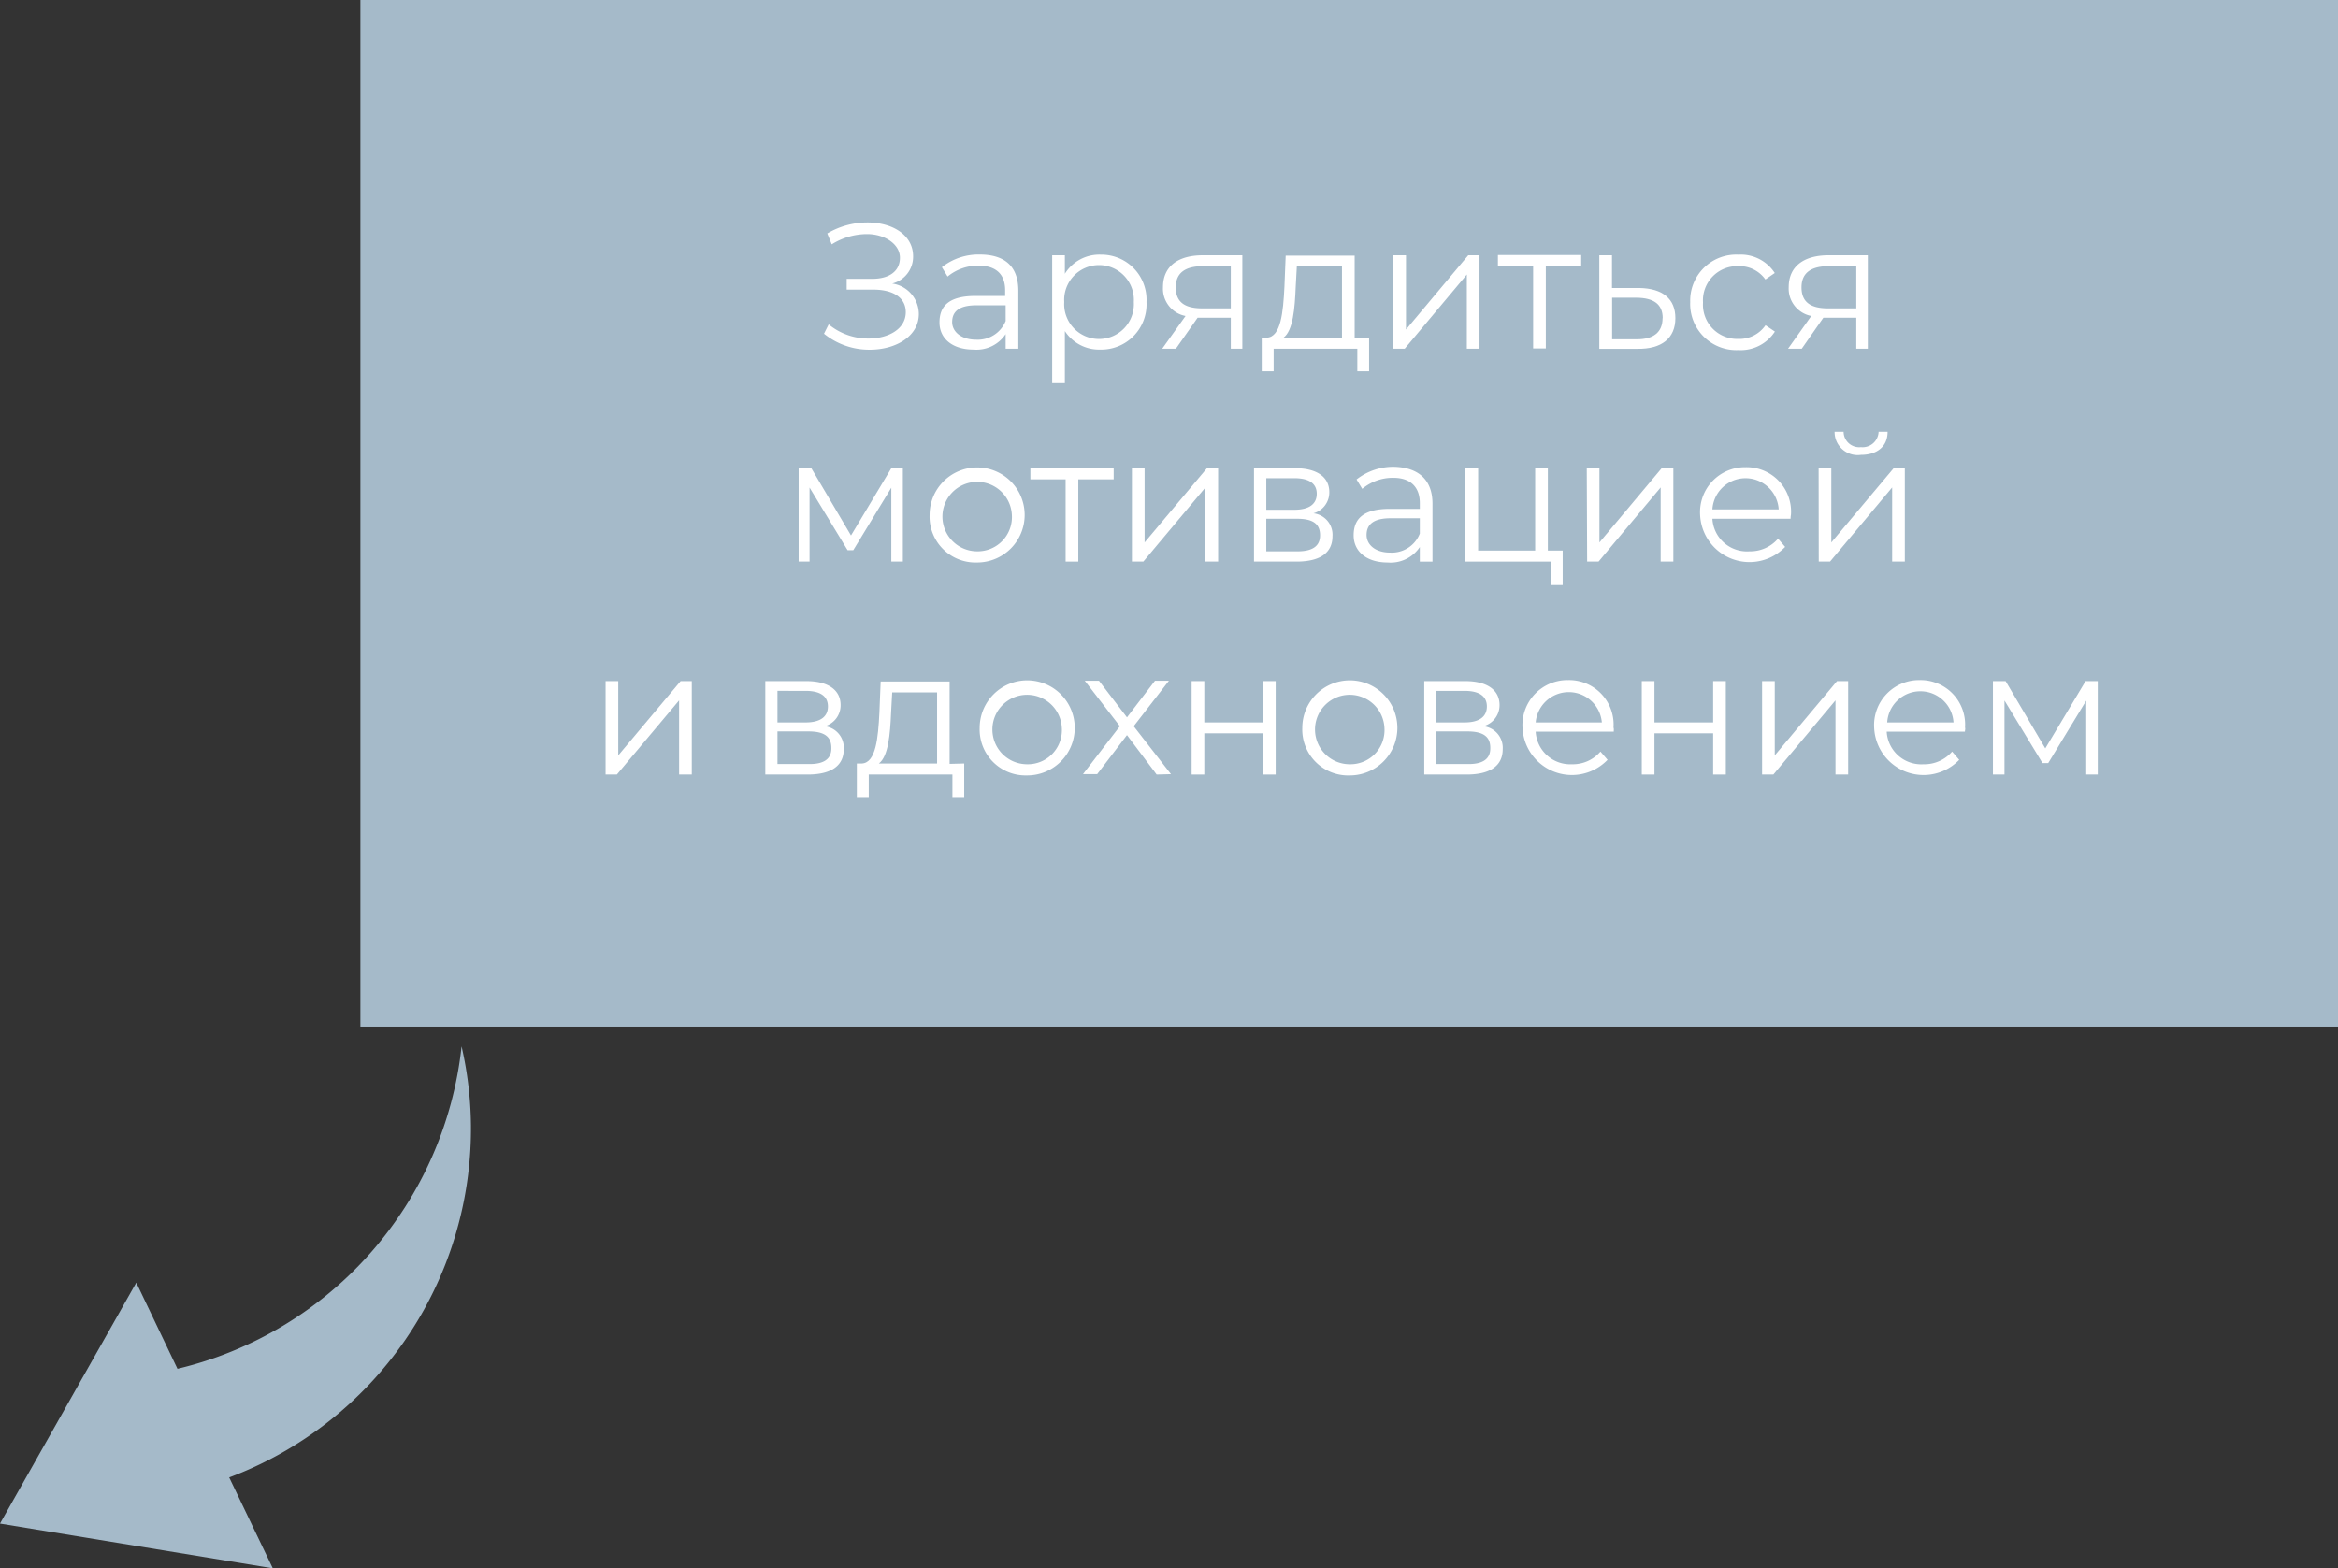 <?xml version="1.0" encoding="UTF-8"?> <svg xmlns="http://www.w3.org/2000/svg" viewBox="0 0 184.43 123.74"><rect x="0" y="0" width="184.43" height="123.74" fill="#333333" stroke="none"/> <defs> <style>.cls-1{fill:#a5bac9;}.cls-2{fill:#fff;}</style> </defs> <g id="Layer_2" data-name="Layer 2"> <g id="Layer_1-2" data-name="Layer 1"> <g id="Rectangle_2" data-name="Rectangle 2"> <rect class="cls-1" x="28.43" width="156" height="81"></rect> </g> <path class="cls-2" d="M72.48,24.77c0,1.77-1.82,2.82-3.87,2.82A5.66,5.66,0,0,1,65,26.33l.37-.74a4.9,4.9,0,0,0,3.14,1.12c1.57,0,2.94-.75,2.94-2.08,0-1.15-1-1.78-2.56-1.78h-2.1V22h2c1.39,0,2.2-.62,2.2-1.67s-1.17-1.86-2.6-1.86a5.27,5.27,0,0,0-2.78.81l-.35-.86a6.21,6.21,0,0,1,3.16-.87c2,0,3.61,1,3.61,2.67a2.18,2.18,0,0,1-1.65,2.15A2.44,2.44,0,0,1,72.48,24.77Z"></path> <path class="cls-2" d="M80.33,22.94v4.57h-1V26.36a2.76,2.76,0,0,1-2.53,1.22c-1.67,0-2.69-.87-2.69-2.14s.72-2.09,2.84-2.09h2.34V22.9c0-1.26-.72-1.94-2.09-1.94a3.76,3.76,0,0,0-2.45.86l-.45-.74a4.68,4.68,0,0,1,3-1C79.25,20.09,80.33,21,80.33,22.94Zm-1,2.36V24.09H77c-1.43,0-1.89.56-1.89,1.32S75.82,26.8,77,26.8A2.37,2.37,0,0,0,79.34,25.3Z"></path> <path class="cls-2" d="M90.44,23.83a3.57,3.57,0,0,1-3.67,3.75A3.21,3.21,0,0,1,84,26.12v4.11H83V20.14h1V21.6a3.2,3.2,0,0,1,2.84-1.51A3.56,3.56,0,0,1,90.44,23.83Zm-1,0a2.75,2.75,0,1,0-5.49,0,2.75,2.75,0,1,0,5.49,0Z"></path> <path class="cls-2" d="M98,20.14v7.37h-.91V25.07H94.47l-1.71,2.44H91.68l1.84-2.58a2.19,2.19,0,0,1-1.78-2.27c0-1.68,1.23-2.52,3.14-2.52Zm-3.13,4.19h2.22V21H94.91c-1.38,0-2.16.5-2.16,1.67S93.46,24.33,94.84,24.33Z"></path> <path class="cls-2" d="M108,26.64v2.65h-.93V27.51h-6.6v1.78h-.94V26.64h.42c1.09-.07,1.27-2,1.37-4l.1-2.47h5.44v6.5Zm-6.73,0h4.59V21H102.3l-.09,1.64C102.14,24.34,102,26.08,101.25,26.64Z"></path> <path class="cls-2" d="M109.91,20.14h1V26l4.91-5.86h.89v7.37h-1V21.66l-4.9,5.85h-.9Z"></path> <path class="cls-2" d="M124.73,21h-2.79v6.49h-1V21h-2.78v-.88h6.57Z"></path> <path class="cls-2" d="M132.16,25.1c0,1.57-1.06,2.45-3,2.42h-3V20.14h1v2.58l2.17,0C131.18,22.76,132.16,23.59,132.16,25.1Zm-1,0c0-1.09-.7-1.6-2.07-1.61l-1.92,0v3.28l1.92,0C130.44,26.78,131.15,26.21,131.15,25.1Z"></path> <path class="cls-2" d="M133.33,23.83a3.63,3.63,0,0,1,3.8-3.74A3.2,3.2,0,0,1,140,21.54l-.74.51A2.5,2.5,0,0,0,137.13,21a2.7,2.7,0,0,0-2.79,2.87,2.7,2.7,0,0,0,2.79,2.87,2.49,2.49,0,0,0,2.14-1.08l.74.5a3.21,3.21,0,0,1-2.88,1.46A3.64,3.64,0,0,1,133.33,23.83Z"></path> <path class="cls-2" d="M147.34,20.14v7.37h-.91V25.07h-2.6l-1.7,2.44h-1.08l1.83-2.58a2.2,2.2,0,0,1-1.78-2.27c0-1.68,1.24-2.52,3.14-2.52Zm-3.14,4.19h2.23V21h-2.16c-1.37,0-2.16.5-2.16,1.67S142.83,24.33,144.2,24.33Z"></path> <path class="cls-2" d="M71.22,36.94v7.37h-.91V38.48l-3,4.93h-.45l-3-4.94v5.84H63V36.94h1l3.13,5.31,3.18-5.31Z"></path> <path class="cls-2" d="M73.33,40.63a3.75,3.75,0,1,1,3.75,3.75A3.62,3.62,0,0,1,73.33,40.63Zm6.49,0a2.74,2.74,0,1,0-2.74,2.87A2.7,2.7,0,0,0,79.82,40.63Z"></path> <path class="cls-2" d="M87.85,37.82H85.06v6.49h-1V37.82H81.28v-.88h6.57Z"></path> <path class="cls-2" d="M89.29,36.94h1V42.8l4.92-5.86h.88v7.37h-1V38.46l-4.9,5.85h-.9Z"></path> <path class="cls-2" d="M105.11,42.31c0,1.27-.92,2-2.84,2H98.92V36.94h3.25c1.67,0,2.69.67,2.69,1.89a1.71,1.71,0,0,1-1.25,1.67A1.7,1.7,0,0,1,105.11,42.31Zm-5.22-2.09h2.21c1.14,0,1.77-.43,1.77-1.26s-.63-1.23-1.77-1.23H99.89Zm4.24,2c0-.88-.56-1.29-1.8-1.29H99.89v2.57h2.34C103.47,43.53,104.13,43.13,104.13,42.25Z"></path> <path class="cls-2" d="M113,39.74v4.57h-1V43.16a2.77,2.77,0,0,1-2.54,1.22c-1.66,0-2.68-.87-2.68-2.14s.72-2.09,2.84-2.09H112V39.7c0-1.26-.72-2-2.09-2a3.76,3.76,0,0,0-2.45.87l-.45-.74a4.68,4.68,0,0,1,3-1C111.87,36.89,113,37.84,113,39.74Zm-1,2.36V40.89h-2.31c-1.43,0-1.89.56-1.89,1.32s.68,1.39,1.86,1.39A2.37,2.37,0,0,0,112,42.1Z"></path> <path class="cls-2" d="M123.27,43.44v2.72h-.94V44.31H115.6V36.94h1v6.5h4.5v-6.5h1v6.5Z"></path> <path class="cls-2" d="M125.17,36.94h1V42.8l4.91-5.86H132v7.37h-1V38.46l-4.9,5.85h-.9Z"></path> <path class="cls-2" d="M141.25,40.93h-6.17A2.73,2.73,0,0,0,138,43.5a2.89,2.89,0,0,0,2.26-1l.56.65a3.9,3.9,0,0,1-6.71-2.55,3.55,3.55,0,0,1,3.6-3.74,3.51,3.51,0,0,1,3.57,3.74C141.26,40.71,141.25,40.82,141.25,40.93Zm-6.17-.74h5.23a2.62,2.62,0,0,0-5.23,0Z"></path> <path class="cls-2" d="M143.46,36.94h1V42.8l4.92-5.86h.88v7.37h-1V38.46l-4.9,5.85h-.89Zm1.26-2.87h.71a1.23,1.23,0,0,0,1.37,1.21,1.26,1.26,0,0,0,1.39-1.21h.71c0,1.18-.85,1.82-2.1,1.82A1.82,1.82,0,0,1,144.72,34.07Z"></path> <path class="cls-2" d="M47.77,53.74h1V59.6l4.92-5.86h.88v7.37h-1V55.26l-4.91,5.85h-.89Z"></path> <path class="cls-2" d="M66.56,59.11c0,1.27-.93,2-2.85,2H60.37V53.74h3.25c1.66,0,2.69.67,2.69,1.89a1.71,1.71,0,0,1-1.25,1.67A1.71,1.71,0,0,1,66.56,59.11ZM61.33,57h2.22c1.13,0,1.76-.43,1.76-1.26s-.63-1.23-1.76-1.23H61.33Zm4.25,2c0-.88-.56-1.29-1.81-1.29H61.33v2.57h2.34C64.92,60.33,65.58,59.93,65.58,59.05Z"></path> <path class="cls-2" d="M76.06,60.24v2.65h-.93V61.11h-6.6v1.78h-.94V60.24H68c1.09-.07,1.27-2,1.37-4l.1-2.47h5.44v6.5Zm-6.73,0h4.59V54.63H70.38l-.09,1.63C70.22,57.94,70.07,59.68,69.33,60.24Z"></path> <path class="cls-2" d="M77.28,57.43A3.75,3.75,0,1,1,81,61.18,3.62,3.62,0,0,1,77.28,57.43Zm6.48,0A2.74,2.74,0,1,0,81,60.3,2.69,2.69,0,0,0,83.76,57.43Z"></path> <path class="cls-2" d="M91.24,61.11,88.9,58l-2.35,3.08H85.43l2.91-3.78-2.77-3.59h1.12l2.21,2.89,2.21-2.89h1.1l-2.78,3.59,2.94,3.78Z"></path> <path class="cls-2" d="M94,53.74h1V57h4.63V53.74h1v7.37h-1V57.86H95v3.25H94Z"></path> <path class="cls-2" d="M102.73,57.43a3.75,3.75,0,1,1,3.75,3.75A3.62,3.62,0,0,1,102.73,57.43Zm6.48,0a2.74,2.74,0,1,0-2.73,2.87A2.69,2.69,0,0,0,109.21,57.43Z"></path> <path class="cls-2" d="M118.54,59.11c0,1.27-.93,2-2.84,2h-3.35V53.74h3.25c1.66,0,2.69.67,2.69,1.89A1.71,1.71,0,0,1,117,57.3,1.71,1.71,0,0,1,118.54,59.11ZM113.31,57h2.22c1.13,0,1.76-.43,1.76-1.26s-.63-1.23-1.76-1.23h-2.22Zm4.25,2c0-.88-.56-1.29-1.81-1.29h-2.44v2.57h2.34C116.9,60.33,117.56,59.93,117.56,59.05Z"></path> <path class="cls-2" d="M127.3,57.73h-6.16A2.73,2.73,0,0,0,124,60.3a2.87,2.87,0,0,0,2.25-1l.56.65a3.9,3.9,0,0,1-6.71-2.55,3.55,3.55,0,0,1,3.61-3.74,3.51,3.51,0,0,1,3.57,3.74C127.32,57.51,127.3,57.62,127.3,57.73ZM121.14,57h5.22a2.62,2.62,0,0,0-5.22,0Z"></path> <path class="cls-2" d="M129.51,53.74h1V57h4.63V53.74h1v7.37h-1V57.86h-4.63v3.25h-1Z"></path> <path class="cls-2" d="M139,53.74h1V59.6l4.91-5.86h.88v7.37h-1V55.26l-4.9,5.85H139Z"></path> <path class="cls-2" d="M155,57.73h-6.17a2.73,2.73,0,0,0,2.9,2.57,2.89,2.89,0,0,0,2.26-1l.56.65a3.9,3.9,0,0,1-6.71-2.55,3.55,3.55,0,0,1,3.6-3.74,3.51,3.51,0,0,1,3.57,3.74C155.05,57.51,155,57.62,155,57.73ZM148.87,57h5.23a2.62,2.62,0,0,0-5.23,0Z"></path> <path class="cls-2" d="M165.48,53.74v7.37h-.91V55.28l-3,4.93h-.45l-3-4.94v5.84h-.91V53.74h1l3.13,5.31,3.18-5.31Z"></path> <path class="cls-1" d="M18.08,116.57A29.4,29.4,0,0,0,37.15,88.79a29.09,29.09,0,0,0-.74-6.23A29.39,29.39,0,0,1,14,108l-3.25-6.8L0,120.21l21.52,3.53Z"></path> </g> </g> </svg> 